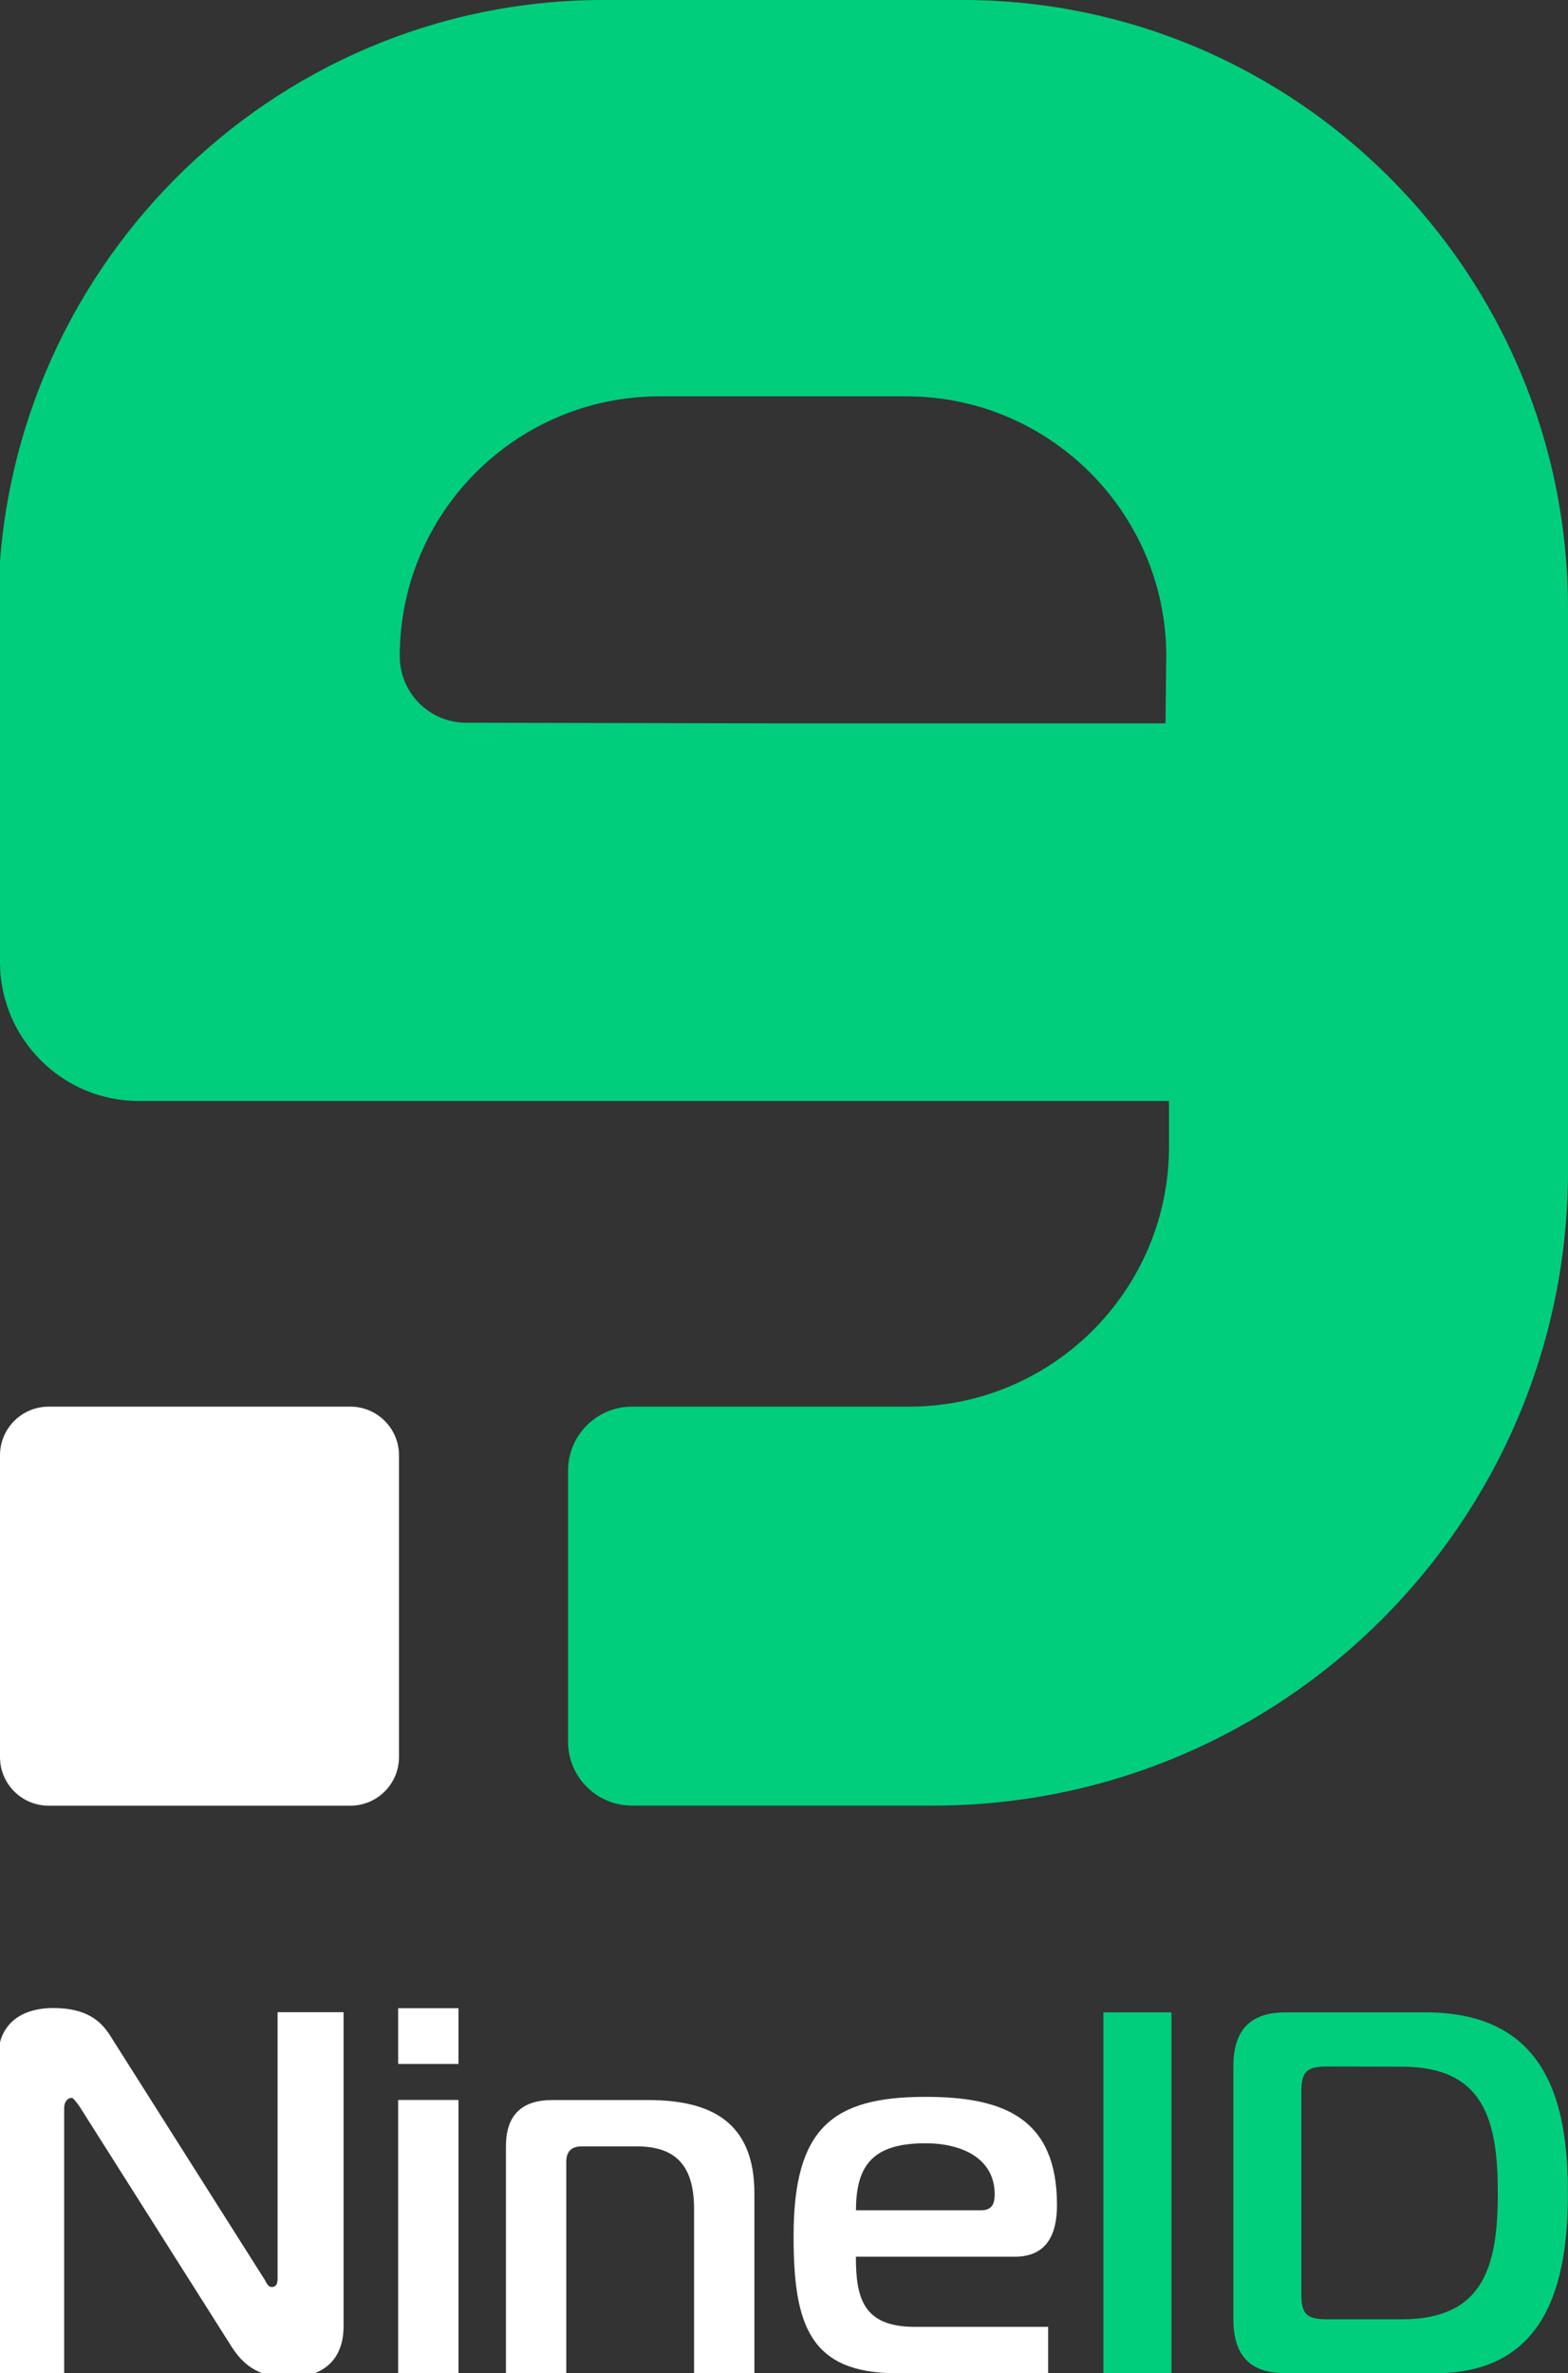 <?xml version="1.0" encoding="utf-8"?>
<!-- Generator: Adobe Illustrator 26.0.3, SVG Export Plug-In . SVG Version: 6.00 Build 0)  -->
<svg version="1.1" id="Layer_1" xmlns="http://www.w3.org/2000/svg" xmlns:xlink="http://www.w3.org/1999/xlink" x="0px" y="0px"
	 viewBox="0 0 1668.6 2525.2" style="enable-background:new 0 0 1668.6 2525.2;" xml:space="preserve">
<rect x="0" y="0" width="1668.6" height="2525.2" fill="#333333" stroke="none"/>
<style type="text/css">
	.st0{fill:#FFFFFF;}
	.st1{fill:#00CE7C;}
</style>
<g>
	<path class="st0" d="M365.6,2475.3c0,39-25.8,54.3-57,54.3c-23.6,0-45-5.5-62-32.4L84.8,2241.6c-6-8.3-7.1-9.4-8.8-9.4
		c-2.8,0-7.7,2.8-7.7,10.9v281.9H-1.9v-336.3c0-32.9,22-52.1,58.7-52.1c34.6,0,50.5,13.2,60.9,30.1l162.9,257.3
		c2.8,3.8,3.8,9.4,8.8,9.4c6,0,6-6.6,6-9.4v-283h70.2v334.1L365.6,2475.3z"/>
	<path class="st0" d="M423.7,2136.8h64.2v59.3h-64.2V2136.8z M423.7,2234.4h64.2v290.7h-64.2V2234.4z"/>
	<path class="st0" d="M538.4,2283.8c0-32.9,16.4-49.3,49.3-49.3h102c65.8,0,113.1,22.5,113.1,99.3v191.4h-64.2v-174.4
		c0-43.9-17-67-60.9-67H619c-10.9,0-16.4,5.5-16.4,16.4v224.9h-64.2L538.4,2283.8L538.4,2283.8z"/>
	<path class="st0" d="M954.2,2525.2c-93.3,0-109.7-52.7-109.7-146c0-115.2,41.6-148.1,140.4-148.1c82.3,0,139.9,22,139.9,115.2
		c0,32.9-12.1,54.9-45,54.9h-169c0,43.9,7.7,74.6,62.5,74.6h142.1v49.4H954.2L954.2,2525.2z M1044.2,2351.8c12.6,0,14.3-8.8,14.3-17
		c0-38.4-35.1-54.3-73.5-54.3c-54.8,0-74.1,22-74.1,71.3H1044.2L1044.2,2351.8z"/>
	<rect x="1174.2" y="2141.2" class="st1" width="72.4" height="384"/>
	<path class="st1" d="M1368.4,2525.2c-32.9,0-55.9-13.7-55.9-57.6v-268.8c0-43.9,23.1-57.6,55.9-57.6h148.7
		c130.6,0,151.4,98.8,151.4,192s-20.9,192-141.5,192H1368.4L1368.4,2525.2z M1412.3,2198.8c-22,0-27.5,5.5-27.5,27.5v214
		c0,22,5.5,27.5,27.5,27.5h79.6c87.7,0,102-57.6,102-134.4c0-76.8-14.3-134.4-102-134.4L1412.3,2198.8L1412.3,2198.8z"/>
</g>
<g>
	<path class="st0" d="M51.8,1921.3h321c28.6,0,51.8-23.2,51.8-51.8v-321c0-28.6-23.2-51.8-51.8-51.8h-321
		c-28.6,0-51.8,23.2-51.8,51.8v321C0,1898.2,23.2,1921.3,51.8,1921.3"/>
	<path class="st1" d="M1024.2,0h-382C287,0-1.9,290.3-1.9,647.2L0,1024.6c0.5,81,66.6,146.9,147.6,146.9H1244v48.6
		c0,152.6-124.1,276.6-276.6,276.6H672.5c-37.5,0-68,30.5-68,68v288.5c0,37.5,30.4,68,68,68h320.6c372.5,0,675.5-303.1,675.5-675.5
		V647.1C1668.4,290.3,1379.5,0,1024.2,0 M425.4,698.3c0-152.8,123.9-276.6,276.6-276.6h262.4c152.6,0,276.7,124.1,276.7,276.6
		l-0.8,71.4h-407L496,769C457,769,425.5,737.3,425.4,698.3"/>
</g>
</svg>
